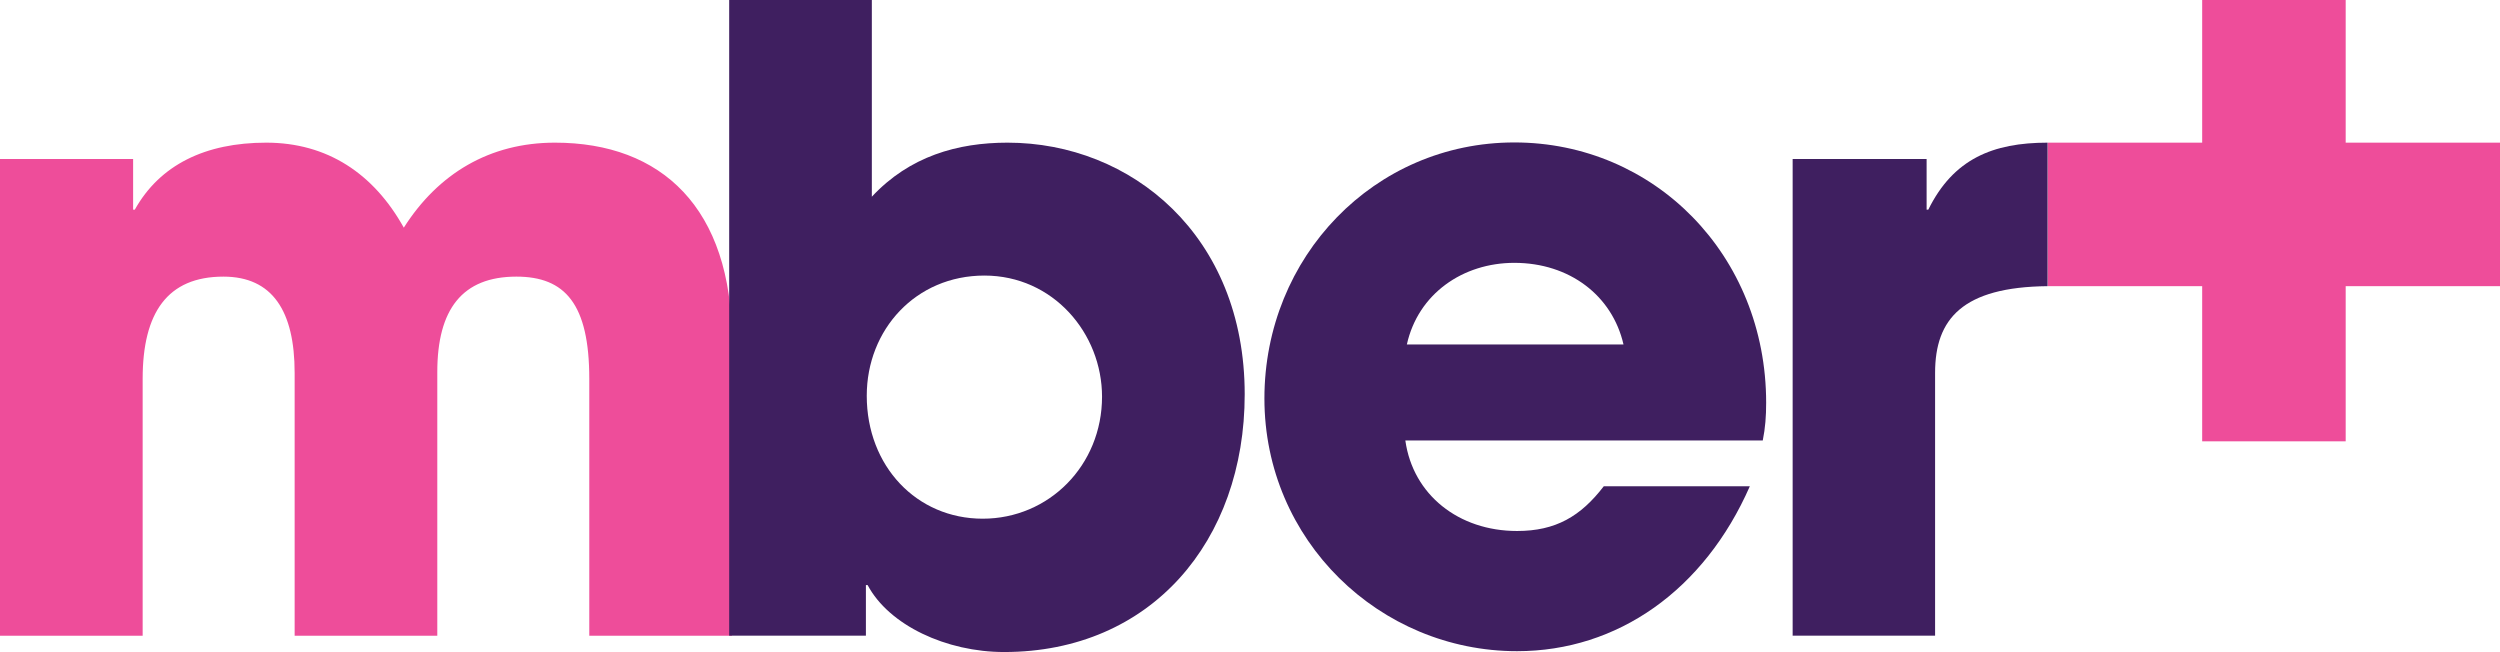 <svg xmlns="http://www.w3.org/2000/svg" id="Layer_1" data-name="Layer 1" viewBox="0 0 117.94 30.76"><defs><style>      .cls-1 {        fill: #ee4d9a;      }      .cls-2 {        fill: #3f1f60;      }    </style></defs><g><path class="cls-1" d="M27.8,29.99v-12.12c0-3.53-1.14-4.82-3.44-4.82-2.55,0-3.73,1.54-3.73,4.5v12.44h-6.73v-12.4c0-2.92-1.05-4.54-3.36-4.54-2.64,0-3.81,1.7-3.81,4.82v12.12H0V7.5h6.28v2.39h.08c1.18-2.11,3.32-3.16,6.2-3.16s5.07,1.46,6.49,4.01c1.62-2.55,4.05-4.01,7.13-4.01,5.03,0,8.35,3.08,8.35,9.36v13.9h-6.73Z"></path><path class="cls-2" d="M34.4,29.99V0h6.73v9.28c1.78-1.91,4.05-2.55,6.4-2.55,5.84,0,11.19,4.38,11.19,11.87,0,6.93-4.42,12.16-11.35,12.16-2.72,0-5.43-1.26-6.44-3.16h-.08v2.39h-6.44ZM51.99,18.72c0-3-2.31-5.72-5.55-5.72s-5.55,2.55-5.55,5.67c0,3.32,2.35,5.8,5.47,5.8s5.63-2.51,5.63-5.76"></path><path class="cls-2" d="M66.3,20.79c.36,2.55,2.51,4.26,5.27,4.26,1.82,0,3-.69,4.09-2.11h6.89c-2.15,4.9-6.24,7.78-10.98,7.78-6.49,0-11.92-5.23-11.92-11.92s5.19-12.08,11.79-12.08,11.88,5.31,11.88,12.28c0,.65-.04,1.18-.16,1.78h-16.86ZM76.59,16.25c-.53-2.31-2.55-3.85-5.15-3.85-2.43,0-4.54,1.46-5.07,3.85h10.21Z"></path><path class="cls-2" d="M84.57,29.99V7.5h6.32v2.39h.08c1.18-2.39,3.04-3.16,5.63-3.16v6.77c-4.01.04-5.31,1.54-5.31,4.09v12.4h-6.73Z"></path></g><polygon class="cls-1" points="103.89 0 103.89 6.73 96.61 6.73 96.61 13.5 103.89 13.5 103.89 20.82 110.66 20.82 110.66 13.5 117.94 13.5 117.94 6.73 110.66 6.73 110.66 0 103.89 0"></polygon></svg>